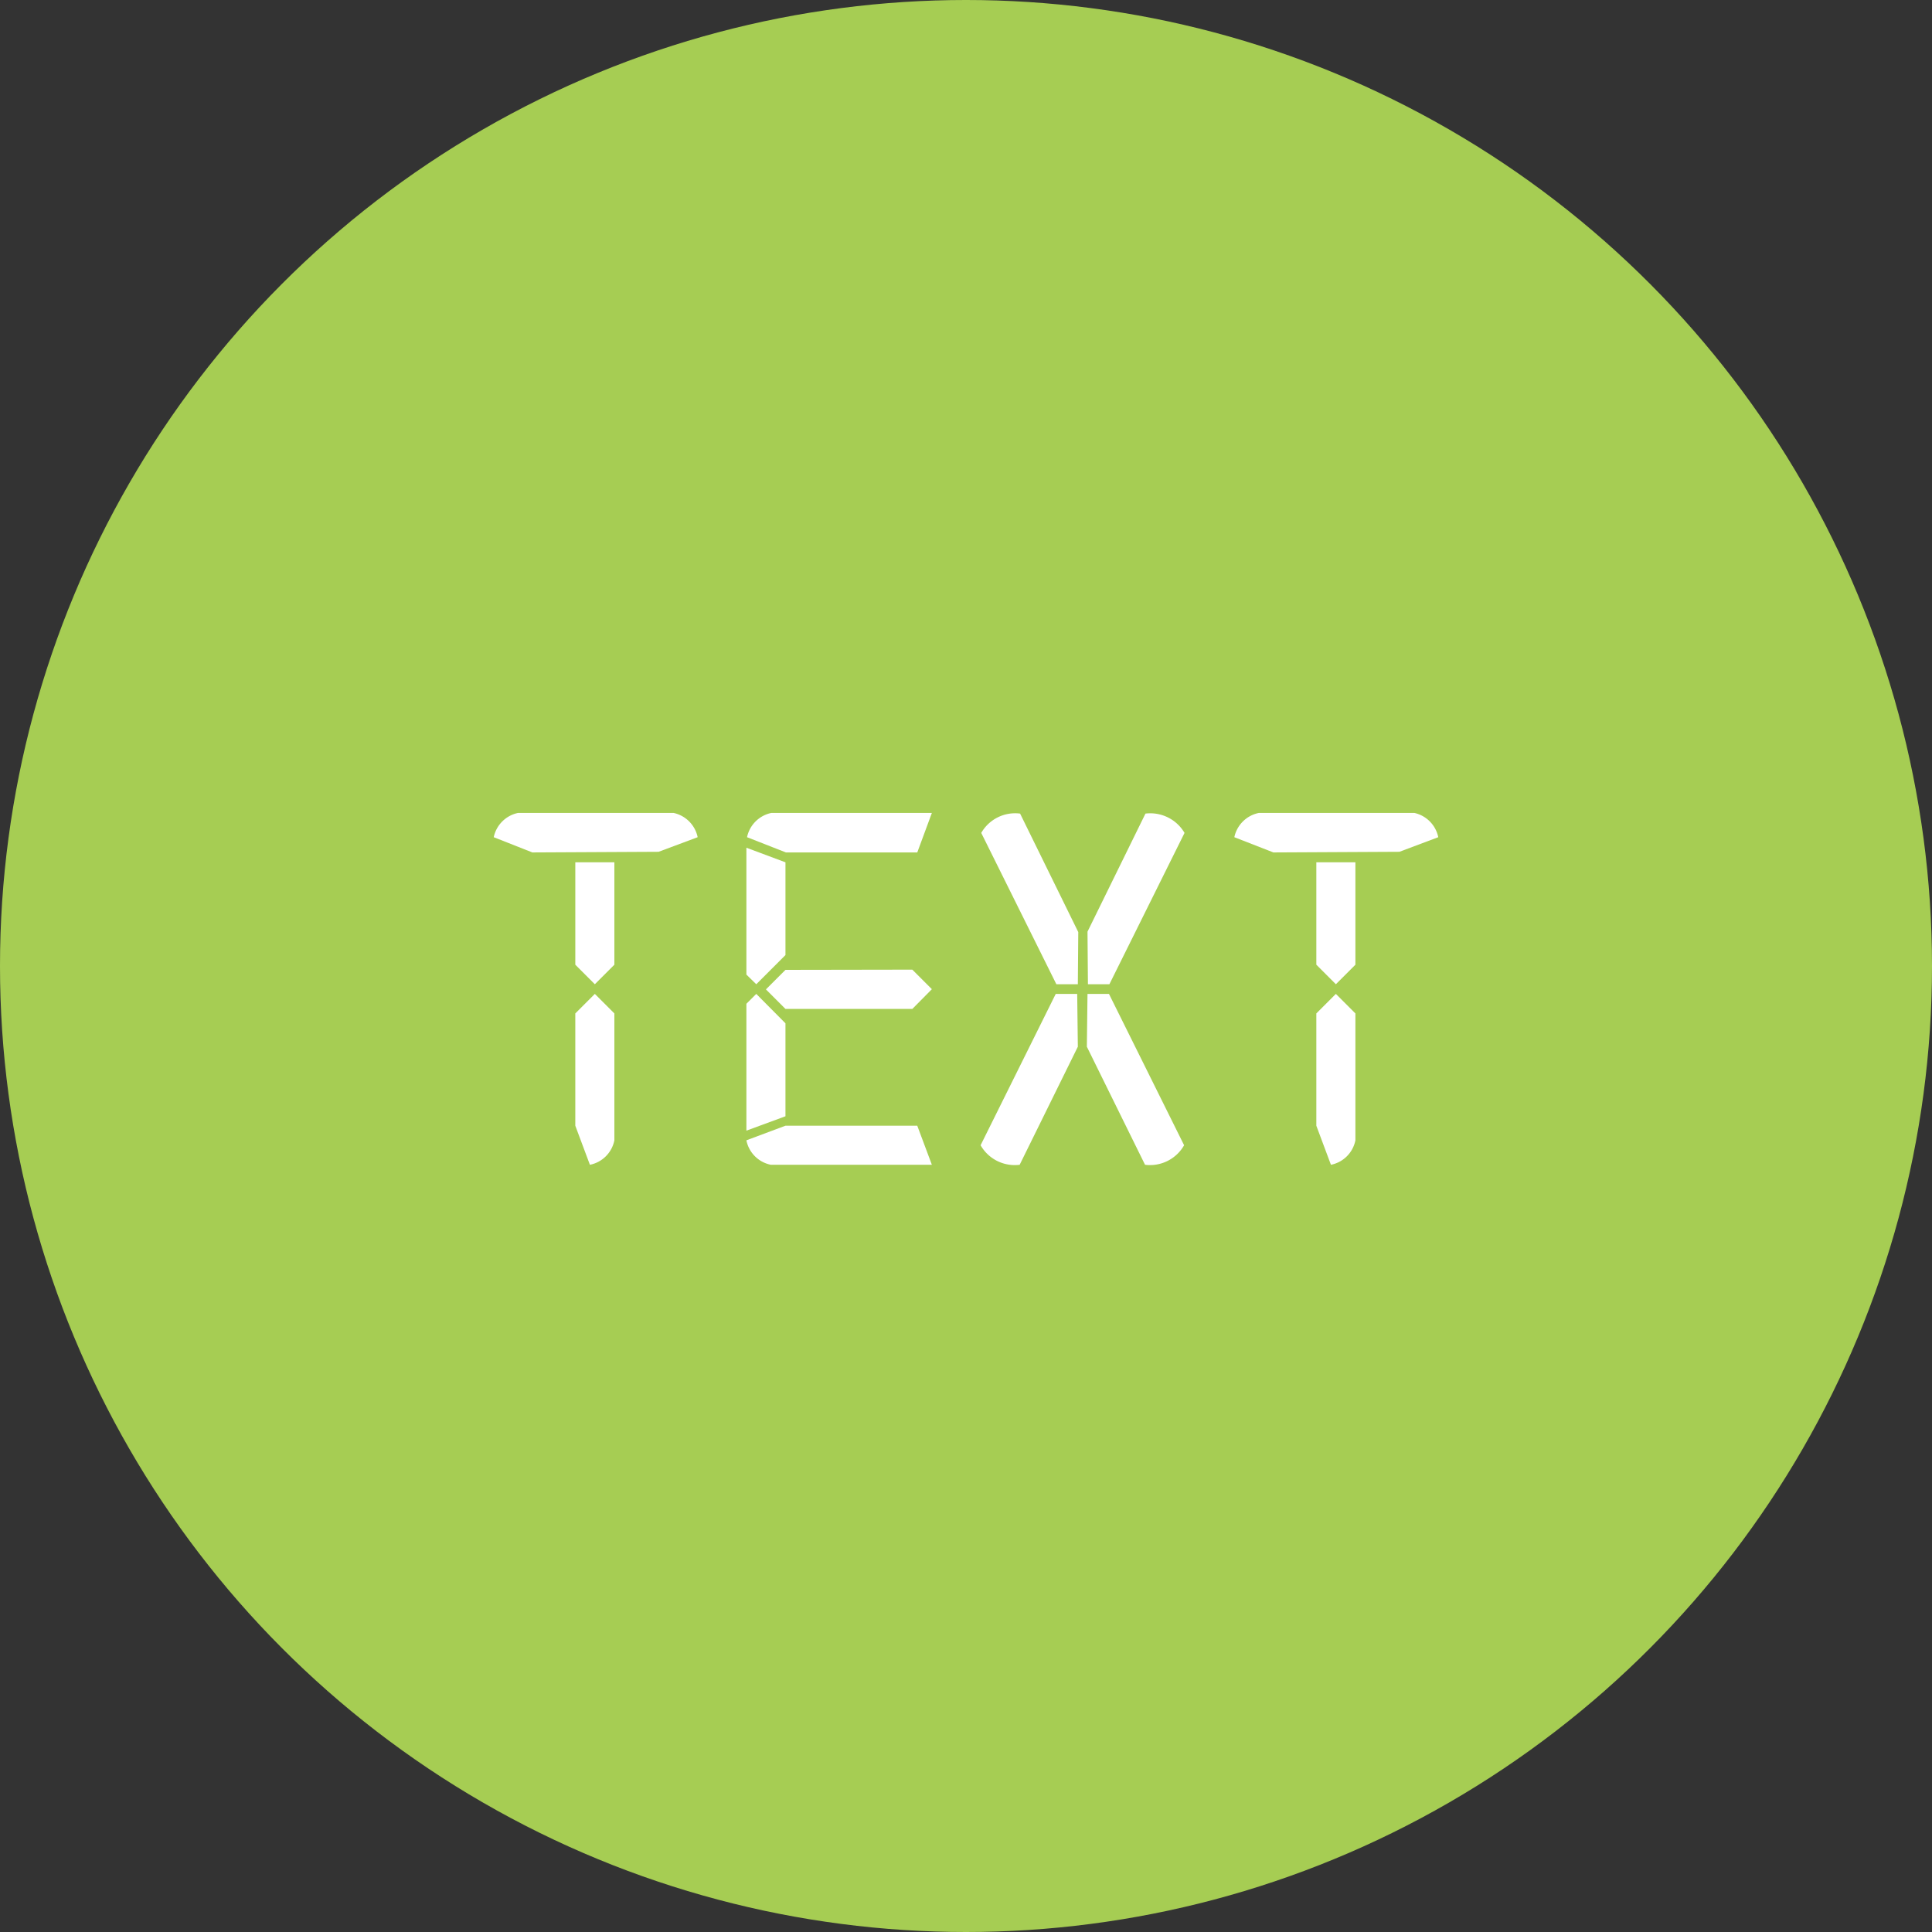 <svg xmlns="http://www.w3.org/2000/svg" viewBox="0 0 90 90"><rect x="0" y="0" width="90" height="90" fill="#333333" stroke="none"/><defs><style>.cls-1{fill:#a6cd53;}.cls-2{fill:#fff;}</style></defs><g id="non_vecto" data-name="non vecto"><circle class="cls-1" cx="45" cy="45" r="45"/><path class="cls-2" d="M24.8,39.71,23,39a1.46,1.46,0,0,1,1.13-1.13h7.25A1.46,1.46,0,0,1,32.5,39l-1.82.68Zm2,5.23V40.17h1.82v4.77l-.91.91Zm.91,1.36.91.91v5.91a1.45,1.45,0,0,1-1.14,1.14l-.68-1.82V47.21Z"/><path class="cls-2" d="M36.59,40.17v4.32l-1.36,1.36-.46-.45V39.49Zm-1.82,12.5V46.76l.46-.46,1.36,1.37V52Zm8.64,1.59h-7.5a1.45,1.45,0,0,1-1.14-1.14l1.82-.68h6.14Zm-.68-14.55H36.61L34.8,39a1.46,1.46,0,0,1,1.13-1.13h7.48Zm-.23,5.46.91.91L42.5,47H36.59l-.91-.91.91-.91Z"/><path class="cls-2" d="M50.21,48.76l-2.71,5.5a1.83,1.83,0,0,1-1.82-.91l3.5-7.05h1Zm0-2.91h-1l-3.5-7.05a1.82,1.82,0,0,1,1.81-.9l2.71,5.52Zm.45.45h1l3.5,7.05a1.83,1.83,0,0,1-1.82.91l-2.71-5.5Zm0-2.9,2.7-5.5a1.85,1.85,0,0,1,1.82.9l-3.5,7.05h-1Z"/><path class="cls-2" d="M59.32,39.71,57.5,39a1.46,1.46,0,0,1,1.14-1.13h7.25A1.46,1.46,0,0,1,67,39l-1.81.68Zm2,5.23V40.17h1.82v4.77l-.91.91Zm.91,1.36.91.91v5.91A1.45,1.45,0,0,1,62,54.26l-.68-1.82V47.21Z"/></g></svg>